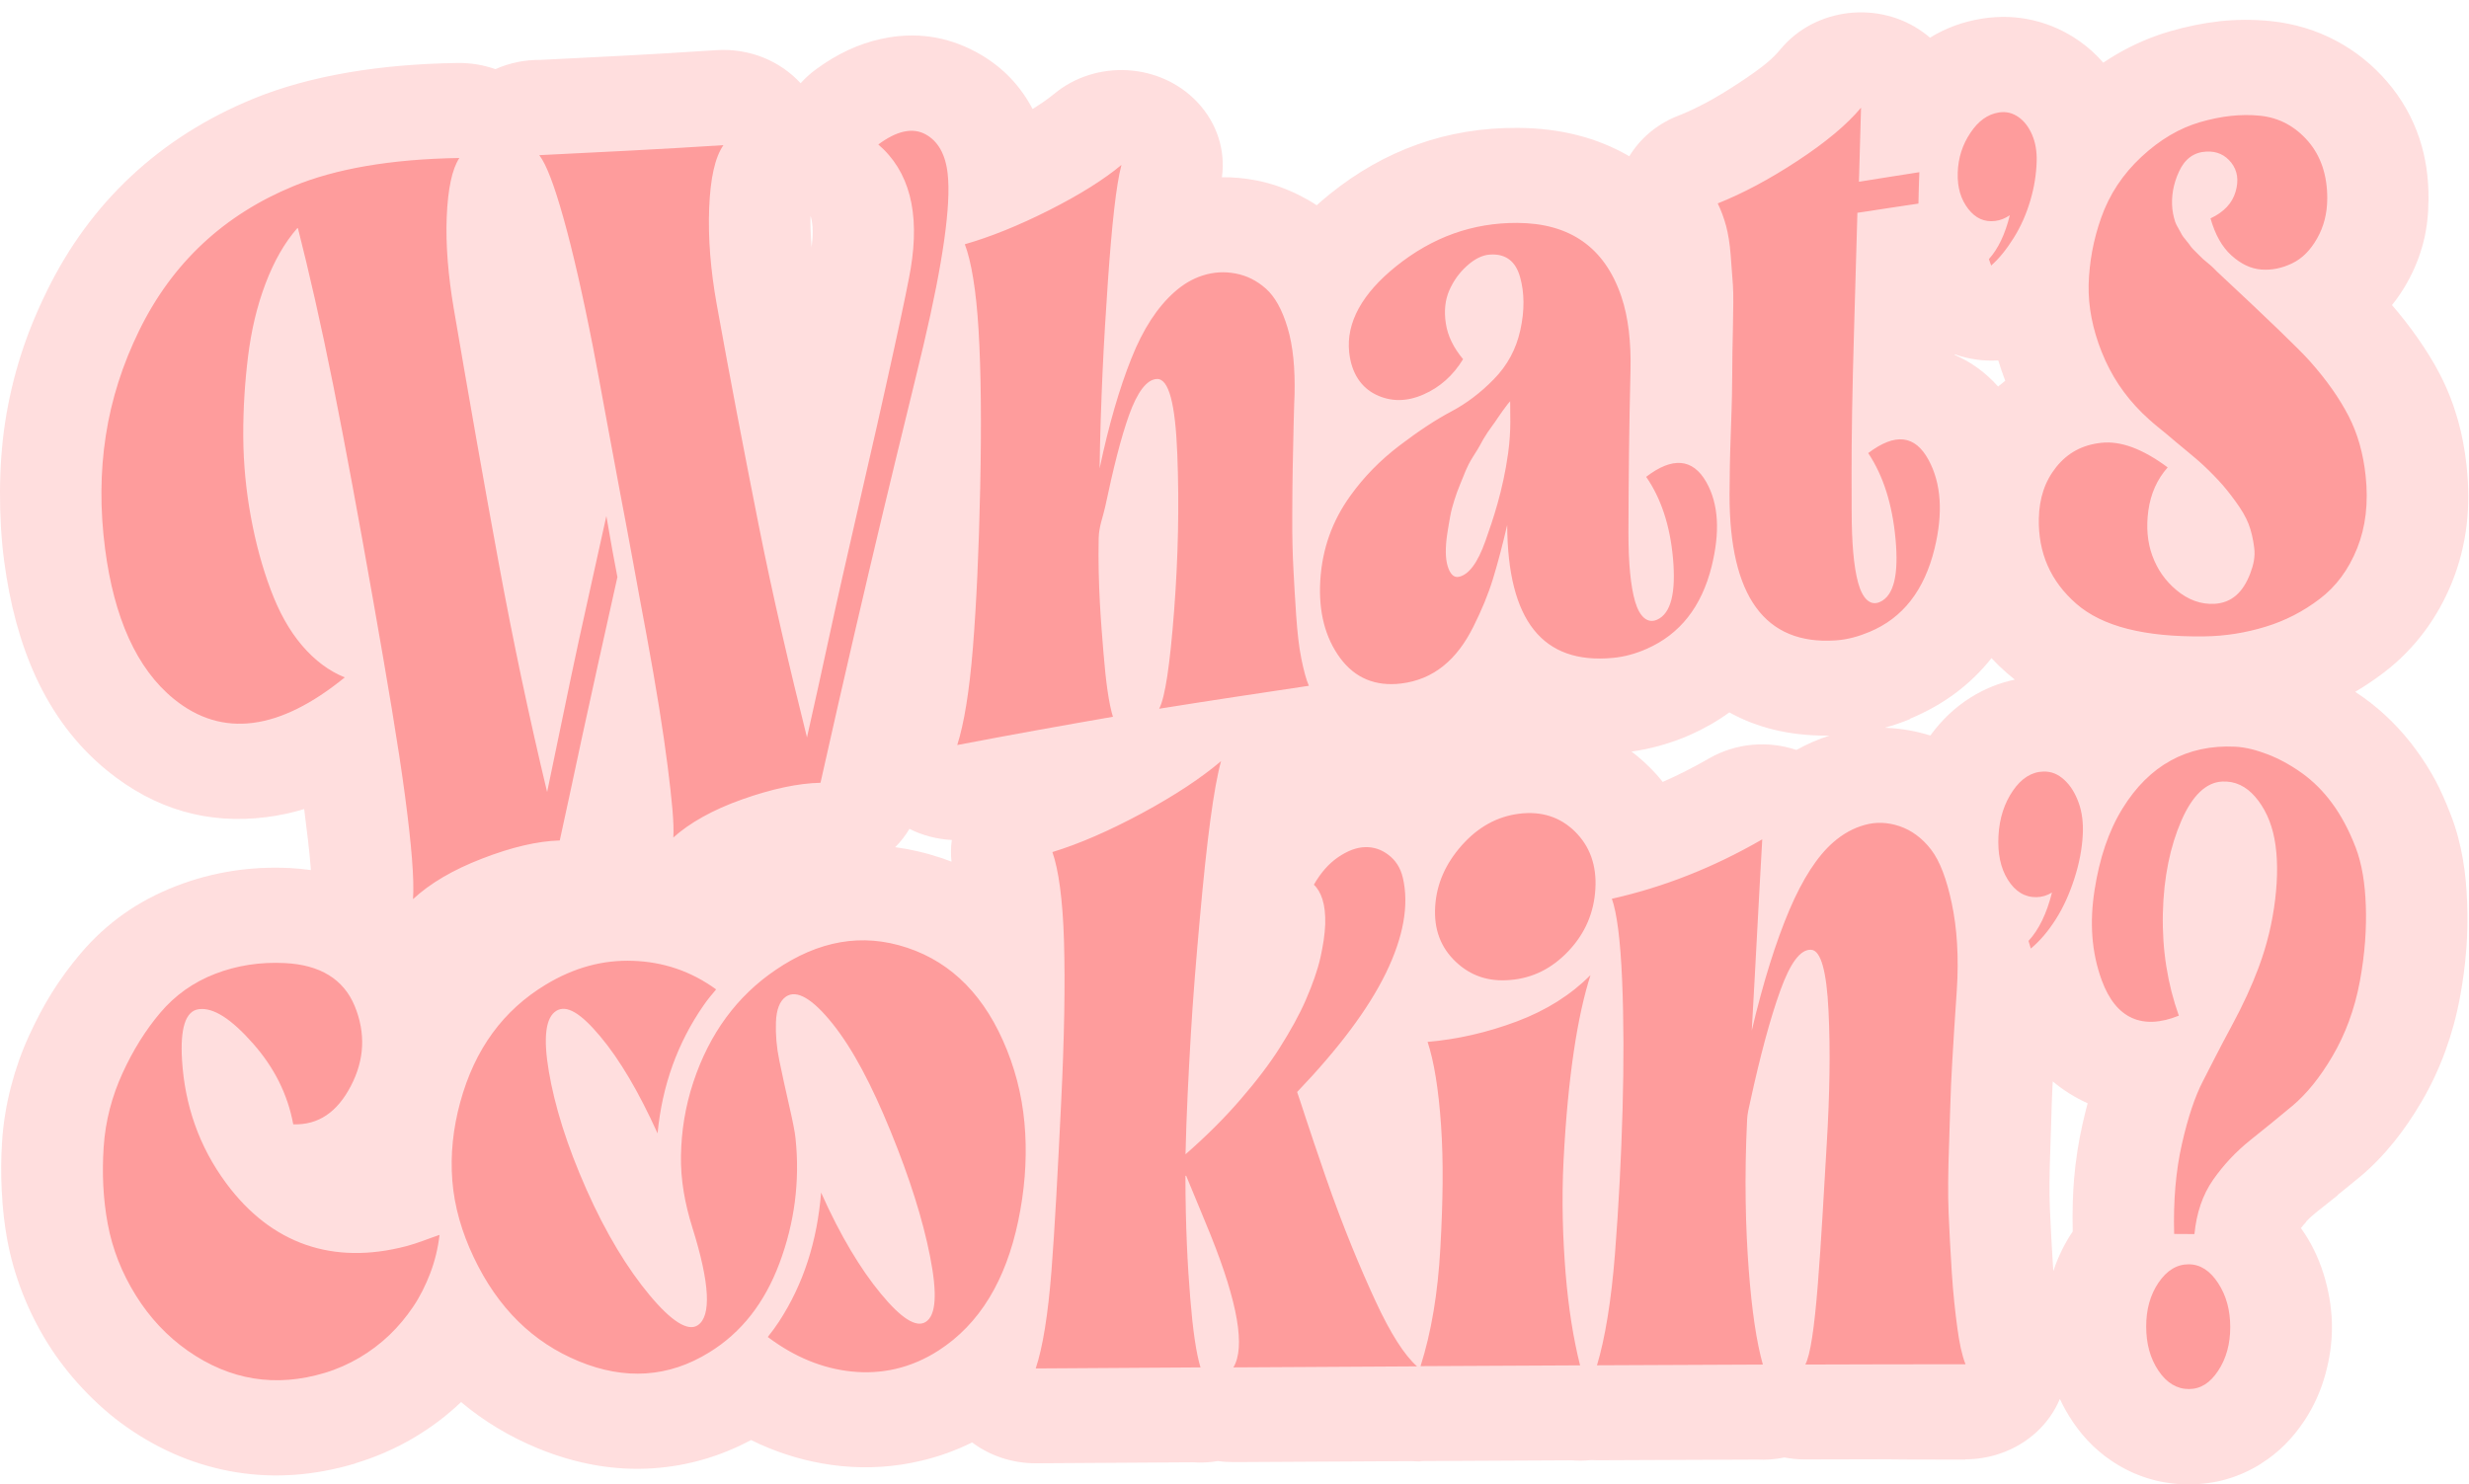 <?xml version="1.0" encoding="UTF-8" standalone="no"?><svg xmlns="http://www.w3.org/2000/svg" xmlns:xlink="http://www.w3.org/1999/xlink" fill="#000000" height="240.6" preserveAspectRatio="xMidYMid meet" version="1" viewBox="-0.0 -2.0 400.1 240.6" width="400.1" zoomAndPan="magnify"><g id="change1_1"><path d="M50.38,139.03l-0.06-0.76c-0.18-2.23-0.53-5.29-1.03-9.13c-2.04,0.62-4.08,1.05-6.13,1.31 c-9.47,1.2-18.06-1.26-25.73-7.49c-4.98-4.04-8.84-9.17-11.64-15.27c-2.52-5.5-4.21-11.81-5.13-18.85C0.2,85.32-0.02,81.57,0,77.59 c0.02-3.93,0.3-7.64,0.83-11.13c0.58-3.77,1.44-7.42,2.57-10.96c1.08-3.39,2.49-6.85,4.22-10.37c3.54-7.23,8.11-13.41,13.63-18.57 c5.66-5.29,12.27-9.46,19.79-12.55c4.48-1.84,9.69-3.3,15.61-4.3c5.27-0.89,11.11-1.41,17.53-1.5c2.15-0.03,4.21,0.33,6.1,1 c2.33-1.04,4.83-1.53,7.31-1.5c4.27-0.21,8.72-0.43,13.8-0.7c4.3-0.23,9.1-0.51,14.74-0.88c5.39-0.34,10.34,1.8,13.61,5.36 c0.16-0.18,0.32-0.35,0.49-0.52c0.61-0.62,1.25-1.18,1.93-1.68c3.4-2.52,6.96-4.19,10.66-4.99c5.4-1.17,10.52-0.47,15.33,2.12 c3.81,2.05,6.75,4.92,8.82,8.59l0.36,0.66l0.11-0.07c1.41-0.88,2.53-1.68,3.38-2.38c6.8-5.63,17.18-5.04,23.2,1.33 c3.27,3.46,4.58,7.93,3.99,12.18c1.81-0.02,3.59,0.14,5.35,0.47c2.43,0.45,4.81,1.26,7.16,2.43c1,0.5,1.95,1.04,2.85,1.64 c0.67-0.61,1.38-1.2,2.1-1.79c4.46-3.6,9.2-6.28,14.22-8.07c5.12-1.83,10.52-2.71,16.22-2.68c6.84,0.03,12.89,1.55,18.12,4.6 c1.66-2.74,4.24-5.03,7.54-6.42c0.26-0.11,0.53-0.22,0.79-0.31c1.34-0.55,2.73-1.21,4.15-1.97c1.58-0.84,3.33-1.9,5.26-3.17 c1.95-1.28,3.48-2.38,4.56-3.28c0.82-0.69,1.56-1.42,2.21-2.21c5.59-6.73,15.94-7.95,23.13-2.72c0.38,0.27,0.73,0.56,1.08,0.86 c2.56-1.58,5.36-2.6,8.43-3.09c2.9-0.46,5.69-0.35,8.38,0.29c2.64,0.63,5.06,1.73,7.29,3.27c1.47,1.02,2.8,2.21,3.98,3.58 c0.67-0.45,1.35-0.88,2.04-1.29c2.83-1.66,5.77-2.93,8.82-3.81c2.65-0.76,5.25-1.31,7.82-1.59l0-0.01c2.77-0.31,5.6-0.33,8.47-0.04 c3.85,0.4,7.39,1.48,10.63,3.21c3.16,1.69,5.9,3.91,8.23,6.62c2.35,2.73,4.1,5.81,5.23,9.21c1,3,1.49,6.28,1.47,9.79 c-0.02,2.56-0.28,4.86-0.81,6.92c-0.6,2.37-1.5,4.6-2.7,6.72c-0.71,1.25-1.51,2.44-2.41,3.56c1.48,1.71,2.82,3.43,4.03,5.15 c1.53,2.18,2.79,4.22,3.77,6.14c1.19,2.31,2.15,4.76,2.88,7.33c0.66,2.34,1.14,4.86,1.42,7.54c0.35,3.28,0.35,6.41,0.01,9.36 c-0.38,3.28-1.17,6.39-2.35,9.33c-1.15,2.87-2.63,5.53-4.42,7.95c-1.91,2.58-4.13,4.84-6.67,6.77c-1.53,1.16-3.07,2.2-4.63,3.12 c0.45,0.3,0.9,0.6,1.32,0.9c1.64,1.17,3.18,2.48,4.62,3.92c1.42,1.42,2.74,2.96,3.93,4.59c1.2,1.64,2.27,3.34,3.2,5.08 c0.76,1.44,1.58,3.27,2.44,5.5c0.9,2.33,1.53,4.73,1.95,7.2c0.38,2.23,0.59,4.56,0.68,6.99c0.09,2.54,0.06,5.08-0.14,7.56 c-0.19,2.48-0.52,5.07-1.02,7.75c-0.57,3.08-1.37,5.99-2.37,8.72c-1.09,2.99-2.4,5.74-3.87,8.24c-1.4,2.39-2.88,4.55-4.43,6.47 c-1.75,2.17-3.6,4.07-5.55,5.7l-3.64,2.96l0.03,0.03c-1.33,1.08-0.41,0.3-3.52,2.8c-0.6,0.48-1.12,0.95-1.55,1.42l-0.03,0.03 l0.03,0.03c-0.31,0.33-0.6,0.67-0.88,1.03c0.21,0.29,0.42,0.6,0.62,0.9c1.47,2.25,2.58,4.75,3.34,7.51c0.71,2.6,1.07,5.14,1.07,7.64 c0,2.49-0.35,5.03-1.06,7.62c-0.75,2.73-1.88,5.25-3.41,7.55c-1.91,2.89-4.22,5.2-6.98,6.93l-0.08,0.05l0.01,0.01 c-3.56,2.22-7.43,3.33-11.7,3.33c-4.11,0-8-1.06-11.57-3.22c-2.82-1.71-5.27-4.03-7.25-6.99c-0.78-1.17-1.47-2.38-2.05-3.64 c-1.67,3.98-5.08,7.29-9.71,8.86c-1.85,0.63-3.74,0.93-5.61,0.93v0.04c-26.68,0,0.56-0.07-12.99-0.05l-12.97,0.03 c-1.15,0-2.27-0.11-3.35-0.32c-1.49,0.31-2.98,0.41-4.43,0.34l-25.91,0.11c-0.34,0-0.67-0.01-1-0.03c-1.06,0.11-2.11,0.12-3.14,0.04 c-8.02,0.03-16.02,0.08-24.01,0.12l-0.49,0.02v0.04h-0.01c-0.39,0-0.77-0.01-1.15-0.04l-0.21-0.01c-9.47,0.05-18.91,0.1-28.38,0.16 l-0.55,0c-0.85,0-1.68-0.05-2.5-0.17c-1.38,0.23-2.75,0.29-4.1,0.2l-25.42,0.16c-3.91,0.01-7.51-1.26-10.34-3.38 c-2.6,1.29-5.3,2.26-8.08,2.93c-4.39,1.06-8.78,1.34-13.15,0.9c-4.08-0.41-8.02-1.41-11.83-2.97c-0.93-0.38-1.86-0.8-2.76-1.25 c-5.02,2.68-10.31,4.2-15.85,4.58c-6.19,0.42-12.41-0.66-18.64-3.21c-4.62-1.9-8.79-4.4-12.5-7.52c-1.16,1.1-2.38,2.14-3.65,3.1 c-1.26,0.95-2.62,1.86-4.07,2.72c-1.38,0.82-2.91,1.6-4.58,2.33c-1.51,0.66-3.13,1.26-4.82,1.77l0.01,0.02 c-6.57,1.97-13.01,2.45-19.3,1.44c-6.31-1.02-12.23-3.45-17.74-7.3c-2.52-1.76-4.9-3.85-7.17-6.27c-2.21-2.36-4.09-4.8-5.67-7.33 c-1.6-2.57-2.96-5.28-4.07-8.12c-1.11-2.83-1.93-5.7-2.47-8.59c-0.47-2.5-0.77-5.2-0.91-8.09c-0.14-2.7-0.11-5.35,0.06-7.94 c0.2-3.01,0.69-5.98,1.45-8.9c0.76-2.91,1.73-5.64,2.91-8.21c1.19-2.6,2.42-4.93,3.7-6.97c1.36-2.18,2.92-4.31,4.69-6.4 c2.06-2.43,4.38-4.56,6.96-6.39c2.52-1.79,5.37-3.3,8.54-4.53c2.94-1.14,5.96-1.94,9.08-2.43c3.03-0.47,6.14-0.63,9.31-0.47 C48.15,138.77,49.28,138.87,50.38,139.03L50.38,139.03z M335.86,197.64l0.02-0.03c-0.07-3.18,0.01-6.01,0.22-8.5 c0.26-3.05,0.72-6.02,1.37-8.9c0.27-1.18,0.54-2.3,0.83-3.38c-2.07-0.94-3.96-2.12-5.65-3.55l-0.06,1.1 c-0.09,1.79-0.13,3.24-0.18,4.99l-0.15,4.71c-0.08,2.21-0.13,4.12-0.14,5.6c-0.01,1.45,0.01,2.88,0.07,4.32 c0.05,1.15,0.12,2.65,0.22,4.6c0.05,0.97,0.15,2.53,0.29,4.8l0.04,0.63C333.52,201.69,334.56,199.57,335.86,197.64L335.86,197.64z M312.81,117.22c1.85-2.54,4.03-4.59,6.51-6.15c2.25-1.41,4.64-2.38,7.18-2.91c-0.42-0.33-0.83-0.67-1.23-1.02 c-0.91-0.79-1.76-1.61-2.55-2.46c-3.42,4.31-7.8,7.57-13.16,9.8l-0.02,0.01l0.02,0.05c-1.22,0.51-2.58,0.99-4.14,1.42l0.22,0.01 C308.07,116.07,310.47,116.49,312.81,117.22L312.81,117.22z M244.74,144.05l0-0.13l-0.08-0.03l0.07-0.19c0-0.3,0.01-0.6,0.03-0.89 l-0.56-0.21l-0.03,0.03c0.01,0.36,0.02,0.73,0.02,1.09l0.47,0.18l-0.04,0.1L244.74,144.05L244.74,144.05z M244.74,143.92l0-0.22 L244.74,143.92z M244.77,142.8c0.02-0.26,0.04-0.52,0.07-0.78l-0.63,0.56l-0.03-0.01l0,0.04L244.77,142.8L244.77,142.8z M244.83,142.03l0.02-0.19l-0.73-0.09l0.04,0.83L244.83,142.03z M269.44,124.74c2.5-1.09,5-2.36,7.48-3.79 c4.43-2.56,9.65-2.92,14.19-1.39l0.09-0.05c1.71-0.94,3.45-1.7,5.25-2.27h-0.53c-5.96-0.01-11.19-1.27-15.68-3.77 c-1.94,1.41-4.05,2.62-6.32,3.63c-1.55,0.69-3.24,1.3-5.15,1.82c-1.43,0.39-2.88,0.69-4.38,0.9c0.95,0.72,1.86,1.5,2.73,2.36 C267.96,122.98,268.73,123.84,269.44,124.74z M244.2,143.74l0.43,0.24L244.2,143.74z M154.19,137.66c-0.13-1.18-0.11-2.36,0.05-3.51 c-2.44-0.12-4.78-0.75-6.87-1.8c-0.64,1.09-1.42,2.08-2.3,2.97c2.48,0.33,4.96,0.91,7.45,1.74 C153.08,137.25,153.64,137.45,154.19,137.66z M244.2,143.71l0,0.03L244.2,143.71z M131.34,32.98c-0.03,1.5,0.03,3.2,0.18,5.11 c0.26-2.01,0.23-3.6-0.08-4.79C131.41,33.17,131.38,33.07,131.34,32.98L131.34,32.98z M316.78,55.43l0,0.11 c2.67,1.15,5,2.86,7.01,5.11c0.38-0.32,0.77-0.63,1.16-0.93c-0.42-1.1-0.8-2.2-1.13-3.3C321.44,56.56,319.03,56.24,316.78,55.43 L316.78,55.43z" fill="#ffdede"/></g><g id="change2_1"><path d="M88.66,126.38c1.04-5.05,2.34-11.33,3.91-18.81c1.56-7.45,3.54-16.11,5.69-25.93 c0.67,3.92,1.27,7.24,1.79,9.9c-2.23,10.02-4.15,18.61-5.69,25.74c-1.54,7.14-2.72,12.79-3.65,16.95c-3.61,0.1-7.81,1.09-12.54,2.92 c-4.8,1.85-8.52,4.06-11.24,6.59c0.22-3.17-0.24-8.76-1.3-16.76c-1.06-8-2.84-18.52-5.14-31.57c-2.32-13.16-4.47-24.83-6.47-34.87 C52,50.43,50.03,41.88,48.28,34.99c-0.04,0-0.07,0-0.11,0c-2.05,2.35-3.75,5.31-5.14,8.97c-1.4,3.68-2.31,7.62-2.83,11.78 c-0.52,4.19-0.8,8.51-0.78,12.96c0.02,4.44,0.45,8.81,1.23,13.06c0.78,4.26,1.85,8.19,3.2,11.79c1.33,3.57,3,6.63,5.1,9.08 c2.07,2.43,4.39,4.15,6.92,5.17c-10.53,8.58-19.82,9.89-27.68,3.51c-6.09-4.95-9.72-13.26-11.16-24.34 c-0.82-6.31-0.8-12.41,0.11-18.33c0.91-5.94,2.75-11.63,5.43-17.1C28,40.46,36.45,32.74,47.61,28.15 c6.66-2.74,15.59-4.37,26.83-4.54c-1.19,1.81-1.86,5-2.05,9.58c-0.18,4.54,0.24,9.52,1.15,14.88c2.44,14.29,4.84,27.98,7.26,41.11 C83.19,102.18,85.83,114.57,88.66,126.38L88.66,126.38z M349.78,205.91c1.36-2,2.99-2.99,4.91-2.98c1.88,0.01,3.45,1.04,4.76,3.05 c1.31,2.01,1.96,4.37,1.96,7.12c0,2.73-0.64,5.09-1.96,7.09c-1.3,1.97-2.84,2.96-4.76,2.96c-1.88,0-3.57-0.97-4.91-2.97 c-1.35-2.01-1.99-4.39-1.99-7.15C347.78,210.27,348.44,207.89,349.78,205.91z M362.22,119.03c1.74,0.09,3.47,0.56,5.28,1.25 c1.78,0.68,3.66,1.7,5.5,3.01c1.85,1.32,3.52,2.99,4.95,4.95c1.45,1.98,2.71,4.34,3.77,7.08c1.05,2.73,1.53,5.9,1.66,9.48 c0.13,3.57-0.12,7.67-0.96,12.23c-0.86,4.67-2.43,8.73-4.43,12.14c-2.02,3.45-4.2,6.14-6.5,8.07c-2.35,1.96-4.64,3.82-6.87,5.6 c-2.24,1.8-4.26,3.92-5.98,6.38c-1.71,2.45-2.7,5.4-3.03,8.81c-1.11,0-2.22-0.01-3.29-0.02c-0.15-5.39,0.28-10.27,1.26-14.59 c0.98-4.33,2.13-7.72,3.4-10.17c1.25-2.42,2.73-5.39,4.62-8.88c1.88-3.47,3.33-6.65,4.39-9.5c1.37-3.66,2.25-7.34,2.7-11.07 c0.44-3.7,0.42-6.97-0.11-9.82c-0.54-2.85-1.65-5.12-3.14-6.84c-1.46-1.68-3.22-2.57-5.35-2.46c-2.59,0.13-4.84,2.28-6.61,6.36 c-1.77,4.08-2.86,9.09-2.99,15.05c-0.13,5.93,0.78,11.46,2.59,16.54c-5.87,2.37-10.19,0.52-12.48-5.7 c-1.7-4.62-1.98-9.51-1.18-14.63c0.79-5.11,2.25-9.56,4.54-13.26C348.26,122.06,354.4,118.65,362.22,119.03L362.22,119.03z M331.16,123.06c1.29-0.03,2.37,0.44,3.36,1.35c1.01,0.92,1.77,2.17,2.33,3.72c0.55,1.54,0.76,3.27,0.66,5.16 c-0.12,2.37-0.59,4.74-1.37,7.15c-0.78,2.41-1.74,4.58-2.99,6.55c-1.26,1.98-2.59,3.54-4.06,4.76c-0.11-0.41-0.26-0.82-0.37-1.24 c1.66-1.79,2.95-4.42,3.8-7.84c-0.78,0.48-1.63,0.74-2.51,0.75c-1.88,0.03-3.44-0.9-4.65-2.84c-1.19-1.9-1.66-4.29-1.51-7.11 c0.15-2.84,0.95-5.27,2.33-7.29C327.57,124.14,329.25,123.1,331.16,123.06z M283.12,179.41c-0.47,9.62-0.24,17.77,0.26,24.37 c0.5,6.63,1.26,11.76,2.29,15.4c-8.94,0.04-17.91,0.07-26.88,0.12c1.29-4.3,2.31-10.35,2.92-18.14c0.61-7.81,1-15.53,1.22-23.15 c0.22-7.62,0.2-14.69-0.07-21.2c-0.28-6.49-0.85-10.87-1.66-13.13c8.31-1.86,16.43-5.04,24.37-9.63c-0.3,5.18-0.57,10.36-0.85,15.51 c-0.28,5.16-0.55,10.33-0.85,15.49c1.88-7.96,3.94-14.47,6.09-19.53c2.16-5.08,4.56-8.76,7.09-10.97c1.6-1.4,3.28-2.33,5.17-2.85 c1.81-0.5,3.69-0.43,5.61,0.22c1.88,0.64,3.64,1.89,5.1,3.79c1.46,1.91,2.53,4.83,3.36,8.74c0.83,3.93,1.16,8.62,0.81,14.02 c-0.02,0.35-0.17,2.4-0.41,6.17c-0.24,3.77-0.41,6.79-0.52,9.09c-0.11,2.28-0.18,5.58-0.33,9.88c-0.15,4.27-0.2,7.95-0.07,11 c0.13,3.06,0.3,6.29,0.52,9.7c0.22,3.4,0.55,6.37,0.89,8.9c0.33,2.53,0.77,4.5,1.33,5.92c-8.68,0-17.32,0.02-25.96,0.05 c0.81-1.52,1.46-5.85,2.03-13.02c0.57-7.16,0.96-14.73,1.44-22.71c0.48-7.96,0.61-15.18,0.29-21.61c-0.31-6.45-1.25-9.8-2.81-9.89 c-1.77-0.11-3.41,2.18-5.02,6.65c-1.6,4.44-3.23,10.47-4.87,18.03C283.4,177.56,283.17,178.49,283.12,179.41L283.12,179.41z M256.05,219.31c-8.64,0.04-17.25,0.08-25.85,0.13c1.73-5.44,2.81-11.83,3.21-19.18c0.41-7.35,0.52-13.98,0.11-19.86 c-0.4-5.85-1.14-10.37-2.18-13.52c4.84-0.42,9.65-1.51,14.47-3.32c4.82-1.81,8.75-4.32,11.93-7.5c-1.03,3.21-1.96,7.32-2.7,12.32 c-0.74,4.98-1.31,10.85-1.66,17.6c-0.35,6.77-0.11,12.93,0.33,18.46C254.17,209.99,254.95,214.94,256.05,219.31L256.05,219.31z M235.89,153.88c-2.42-2.3-3.55-5.25-3.32-8.94c0.22-3.67,1.69-6.97,4.32-9.93c2.61-2.94,5.73-4.68,9.31-5.12 c3.58-0.44,6.6,0.52,9.01,2.88c2.42,2.38,3.55,5.5,3.32,9.31c-0.22,3.81-1.63,7.17-4.32,10.03c-2.7,2.88-5.84,4.42-9.42,4.73 C241.25,157.17,238.31,156.18,235.89,153.88L235.89,153.88z M192.1,188.59c0,8.07,0.35,14.68,0.78,19.85 c0.42,5.18,0.96,8.9,1.66,11.2c-8.9,0.06-17.8,0.11-26.7,0.17c1.14-3.43,1.99-8.7,2.55-15.81c0.55-7.12,1.02-16.12,1.55-26.94 c0.54-10.82,0.68-19.66,0.48-26.49c-0.2-6.82-0.89-11.64-1.88-14.46c4.28-1.31,9.12-3.39,14.55-6.32c5.39-2.91,9.64-5.75,12.78-8.42 c-1.18,4.27-2.3,12.75-3.43,25.43c-0.57,6.36-1.11,12.71-1.48,19.09c-0.37,6.37-0.7,12.77-0.85,19.21c3.29-2.87,6.25-5.81,8.86-8.83 c2.63-3.03,4.8-5.88,6.46-8.52c1.66-2.64,3.12-5.22,4.21-7.75c1.08-2.5,1.88-4.77,2.33-6.76c0.44-1.98,0.72-3.79,0.78-5.42 c0.05-1.62-0.11-2.98-0.44-4.03c-0.33-1.05-0.81-1.85-1.4-2.39c1.11-1.92,2.4-3.42,3.95-4.47c1.55-1.05,2.99-1.59,4.39-1.62 c1.37-0.03,2.6,0.38,3.73,1.24c1.16,0.87,1.98,2.1,2.36,3.76c1.02,4.41,0.08,9.6-2.77,15.44c-2.84,5.82-7.68,12.26-14.37,19.25 c0.37,1.01,1.8,5.6,4.62,13.75c2.87,8.28,5.7,14.99,8.09,20.16c2.41,5.2,4.65,8.72,6.72,10.56c-9.93,0.05-19.83,0.11-29.76,0.17 c1.96-3.23,0.74-10.43-3.69-21.46c-0.77-1.91-2.1-5.1-3.95-9.57C192.17,188.58,192.13,188.59,192.1,188.59L192.1,188.59z M93.83,218.66c-7.47-3.07-13.16-8.64-17.06-16.86c-1.94-4.08-3.14-8.23-3.47-12.42c-0.33-4.2,0.11-8.46,1.29-12.76 c2.36-8.61,6.98-14.88,13.88-19.04c4.58-2.76,9.23-4.02,14.14-3.84c4.84,0.17,9.34,1.65,13.44,4.63c-0.66,0.78-1.38,1.63-2.03,2.58 c-4.22,6.08-6.72,13-7.46,20.76c-3.03-6.69-6.11-11.94-9.31-15.75c-3.16-3.77-5.43-5.13-7.09-4.12c-1.74,1.06-2.16,4.32-1.22,9.83 c0.94,5.55,2.9,11.93,6.09,19.12c3.19,7.19,6.69,12.88,10.23,17.13c3.55,4.26,6.2,5.92,7.79,4.9c2.25-1.45,1.99-6.79-0.85-15.84 c-1.23-3.92-1.92-7.79-1.85-11.7c0.07-3.9,0.68-7.85,1.99-11.83c2.64-7.98,7.12-14.01,13.37-18.25c6.94-4.71,13.96-6.03,21.31-3.58 c7.32,2.44,12.72,7.96,16.17,16.6c1.75,4.36,2.7,8.88,2.95,13.5c0.26,4.64-0.13,9.37-1.14,14.2c-2.01,9.59-6.22,16.68-12.92,20.99 c-4.45,2.86-9.2,3.89-14.03,3.4c-4.8-0.49-9.34-2.37-13.63-5.6c0.66-0.82,1.26-1.65,1.81-2.48c3.99-6.11,6.2-13.09,6.83-20.93 c3.1,6.97,6.41,12.43,9.68,16.39c3.3,4.01,5.73,5.55,7.27,4.58c1.71-1.08,1.89-4.64,0.7-10.66c-1.18-5.99-3.32-12.73-6.39-20.25 c-3.06-7.5-6.12-13.34-9.42-17.45c-3.28-4.09-5.82-5.53-7.53-4.37c-1.02,0.7-1.55,2.1-1.63,4.14c-0.07,2.04,0.11,4.11,0.55,6.22 c0.44,2.11,0.94,4.47,1.55,7.11c0.61,2.64,0.97,4.46,1.07,5.45c0.74,6.99-0.16,13.77-2.59,20.27c-2.41,6.45-6.17,11.28-11.41,14.49 C108.34,221.28,101.27,221.72,93.83,218.66L93.83,218.66z M32.2,161.58c-2.15,0.3-3.02,3.12-2.7,8.29 c0.45,7.17,2.69,13.91,7.2,19.98c7.31,9.83,17.3,13.24,29.14,10.14c1.87-0.49,3.58-1.22,5.39-1.83c-0.26,2.18-0.76,4.25-1.51,6.22 c-0.76,1.96-1.64,3.76-2.77,5.43c-1.12,1.65-2.38,3.18-3.84,4.58c-1.46,1.39-3.09,2.63-4.84,3.66c-1.77,1.04-3.68,1.89-5.65,2.48 c-7.93,2.38-15.33,1.2-22.16-3.57c-3.4-2.38-6.2-5.38-8.46-9.01c-2.28-3.66-3.79-7.52-4.54-11.57c-0.76-4.05-0.94-8.22-0.66-12.47 c0.28-4.25,1.35-8.24,3.06-11.97c1.69-3.69,3.72-6.97,6.13-9.81c2.39-2.81,5.31-4.9,8.86-6.28c3.54-1.37,7.31-1.95,11.3-1.75 c5.72,0.28,9.54,2.61,11.34,6.99c1.79,4.38,1.58,8.69-0.63,12.93c-2.22,4.27-5.28,6.35-9.34,6.22c-0.89-4.87-3.1-9.22-6.5-13.08 C37.52,163.19,34.59,161.25,32.2,161.58L32.2,161.58z M96.14,54.5c-1.74-8.91-3.37-15.96-4.84-21.19 c-1.48-5.27-2.75-8.65-3.91-10.16c9.94-0.48,19.87-0.98,29.84-1.62c-1.38,1.99-2.12,5.4-2.31,10.21 c-0.19,4.81,0.22,10.02,1.23,15.63c2.16,11.99,4.44,23.87,6.77,35.63c2.32,11.68,5.02,23.18,7.85,34.53 c1.23-5.49,2.48-11.11,3.72-16.87c1.22-5.68,2.58-11.56,3.94-17.54c1.35-5.93,2.6-11.32,3.68-16.09c1.07-4.73,1.99-8.93,2.79-12.55 c1.58-7.18,2.44-11.5,2.68-12.96c1.51-9.1-0.22-15.77-5.25-20.1c2.98-2.22,5.54-2.78,7.63-1.66c2.04,1.1,3.26,3.24,3.61,6.42 c0.28,2.52,0.09,6.09-0.56,10.71c-0.65,4.6-1.75,10.25-3.35,17.02c-1.53,6.47-3.81,15.57-6.62,27.35 c-2.81,11.77-6.21,26.32-10.08,43.62c-3.65,0.08-7.89,0.99-12.69,2.69c-4.77,1.69-8.52,3.81-11.16,6.18 c0.15-2.32-0.24-6.15-0.93-11.63c-0.69-5.48-1.82-12.58-3.42-21.26c-0.67-3.6-1.4-7.49-2.16-11.7c-0.76-4.21-1.49-8-2.12-11.34 c-0.63-3.34-1.35-7.29-2.2-11.83C97.44,61.4,96.74,57.59,96.14,54.5z M178.04,85.23c-0.15,7.6,0.39,13.8,0.78,18.61 c0.39,4.83,0.89,8.29,1.53,10.34c-8.41,1.46-16.82,2.97-25.23,4.58c1.12-3.51,1.97-8.76,2.53-15.68c0.56-6.94,0.97-15.62,1.19-26.02 c0.22-10.42,0.13-18.93-0.26-25.5c-0.39-6.57-1.19-11.23-2.23-13.97c4.02-1.15,8.61-2.97,13.66-5.52c5.03-2.54,8.93-5.01,11.72-7.34 c-0.86,3.26-1.55,9.6-2.2,18.94c-0.32,4.69-0.63,9.56-0.86,14.61c-0.22,5.03-0.41,10.26-0.48,15.65c1.49-7.09,3.24-13.05,5.14-17.81 c1.9-4.79,4.23-8.35,7.03-10.82c1.36-1.2,2.86-2.12,4.58-2.66c1.75-0.55,3.46-0.65,5.28-0.31c1.82,0.34,3.44,1.15,4.91,2.45 c1.47,1.3,2.66,3.44,3.53,6.38c0.88,2.95,1.22,6.58,1.12,10.83c-0.01,0.26-0.09,1.91-0.15,4.84c-0.06,2.97-0.11,5.33-0.15,7.15 c-0.04,1.8-0.06,4.4-0.07,7.75c-0.02,3.37,0.06,6.22,0.19,8.6c0.13,2.38,0.26,4.86,0.45,7.53c0.19,2.65,0.43,4.94,0.82,6.85 c0.39,1.93,0.78,3.42,1.23,4.45c-8.08,1.21-16.19,2.42-24.26,3.72c0.97-1.83,1.75-7.12,2.42-15.86c0.67-8.72,0.84-17.19,0.52-25.41 c-0.32-8.21-1.38-12.31-3.35-12.18c-1.61,0.11-3.12,2.09-4.47,5.85c-1.33,3.71-2.56,8.68-3.87,14.88 C178.75,81.75,178.07,83.38,178.04,85.23L178.04,85.23z M244.39,71.47c0.54-3.89,0.3-6.75,0.33-8.43c-0.15,0.13-0.55,0.64-1.23,1.58 c-0.66,0.93-1.06,1.54-1.23,1.79c-0.17,0.26-0.61,0.81-1.19,1.67c-0.58,0.87-0.96,1.55-1.19,2.01c-0.22,0.44-0.65,1.09-1.19,1.96 c-0.54,0.85-0.91,1.61-1.15,2.18c-0.24,0.58-0.54,1.34-0.93,2.28c-0.39,0.93-0.69,1.79-0.93,2.57c-0.24,0.77-0.5,1.63-0.67,2.59 c-0.17,0.96-0.34,1.89-0.48,2.85c-0.34,2.27-0.31,4.02,0.07,5.26c0.39,1.26,0.99,1.88,1.79,1.72c1.66-0.34,3.09-2.33,4.32-5.8 C241.93,82.25,243.54,77.56,244.39,71.47L244.39,71.47z M244.24,83.09c-0.78,3.38-1.55,6.27-2.31,8.75 c-0.76,2.48-1.82,5.04-3.16,7.72c-1.34,2.68-2.9,4.79-4.87,6.38c-1.97,1.59-4.28,2.54-6.85,2.85c-4.17,0.5-7.49-0.88-9.9-4.16 c-2.39-3.26-3.5-7.44-3.2-12.51c0.3-5.08,1.91-9.65,4.88-13.77c2.17-3.02,4.76-5.69,7.93-8.11c3.2-2.44,6.02-4.28,8.45-5.56 c2.41-1.28,4.71-3,6.88-5.23c2.18-2.23,3.6-4.85,4.28-7.95c0.7-3.17,0.67-6.04-0.04-8.58c-0.71-2.56-2.31-3.81-4.84-3.66 c-1.27,0.07-2.53,0.71-3.76,1.82c-1.26,1.13-2.19,2.44-2.87,3.98c-0.67,1.53-0.88,3.33-0.56,5.39c0.31,2.03,1.27,3.95,2.79,5.77 c-1.6,2.63-3.75,4.56-6.44,5.73c-2.67,1.17-5.23,1.2-7.66,0.03c-2.36-1.14-3.97-3.42-4.35-6.82c-0.55-4.92,2.18-9.63,7.55-13.96 c5.97-4.81,12.51-7.1,19.68-7.07c8.49,0.04,14.15,3.93,16.86,11.91c1.16,3.43,1.6,7.46,1.49,12.12c-0.22,8.72-0.31,17.44-0.33,26.13 c-0.01,5.02,0.36,8.74,1.08,11.22c0.73,2.5,2.03,3.62,3.57,2.93c2.28-1.02,3.05-4.47,2.57-9.9c-0.48-5.41-1.97-9.82-4.35-13.25 c4.24-3.26,7.56-3.01,9.75,0.86c2.02,3.57,2.22,8.16,0.86,13.65c-1.64,6.6-5.16,10.99-10.46,13.34c-1.78,0.79-3.57,1.31-5.58,1.5 C250,105.69,244.31,98.63,244.24,83.09L244.24,83.09z M278.36,30.97c4.02-1.6,8.34-3.89,12.91-6.89c4.58-3.01,8.04-5.89,10.31-8.63 c-0.11,3.98-0.22,7.99-0.34,12.01c3.24-0.53,6.51-1.03,9.79-1.55c-0.07,1.68-0.11,3.38-0.15,5.09c-1.12,0.16-2.79,0.41-5.02,0.75 c-2.23,0.34-3.87,0.61-4.87,0.74c-0.37,13.49-0.73,24.24-0.86,32.28c-0.13,8.01-0.07,13.33-0.07,15.93c0,5.21,0.33,9.11,1.04,11.73 c0.71,2.61,1.96,3.82,3.5,3.16c2.35-1.01,3.09-4.56,2.57-10.21c-0.52-5.68-2.01-10.32-4.43-13.94c4.39-3.31,7.59-2.94,9.79,1.12 c2.05,3.8,2.36,8.59,0.97,14.33c-1.66,6.8-5.15,11.29-10.57,13.54c-1.72,0.72-3.52,1.24-5.47,1.37 c-11.45,0.77-17.22-7.15-17.19-23.65c0-2.6,0.06-6.1,0.22-10.48c0.17-4.39,0.22-7.5,0.22-9.3c0-1.84,0.04-4.29,0.11-7.35 c0.07-3.09,0.09-5.35,0-6.78c-0.09-1.41-0.22-3.08-0.37-4.96c-0.15-1.9-0.42-3.46-0.74-4.67C279.36,33.33,278.92,32.13,278.36,30.97 L278.36,30.97z M323.91,16.23c1.19-0.19,2.23,0.08,3.16,0.73c0.96,0.66,1.69,1.63,2.23,2.88c0.54,1.24,0.79,2.69,0.74,4.34 c-0.06,2.06-0.39,4.18-1.04,6.36c-0.65,2.19-1.52,4.17-2.68,6.02c-1.15,1.83-2.31,3.3-3.65,4.48c-0.11-0.34-0.26-0.68-0.37-1.04 c1.53-1.7,2.64-4.07,3.39-7.11c-0.74,0.49-1.49,0.81-2.34,0.92c-1.79,0.23-3.22-0.44-4.39-1.94c-1.18-1.52-1.79-3.42-1.71-5.86 c0.07-2.43,0.77-4.56,2.05-6.47C320.58,17.61,322.09,16.52,323.91,16.23z M340.47,33.36c1.35-3.85,3.53-7.13,6.55-9.94 c3.01-2.8,6.18-4.66,9.53-5.63c3.32-0.96,6.55-1.36,9.71-1.03c3.13,0.32,5.71,1.76,7.78,4.15c2.07,2.4,3.11,5.56,3.09,9.28 c-0.01,2.41-0.56,4.55-1.64,6.45c-1.08,1.9-2.39,3.25-4.06,4.05c-1.61,0.77-3.24,1.13-4.99,1c-1.75-0.14-3.32-0.92-4.84-2.29 c-1.54-1.39-2.64-3.38-3.39-6c2.2-1.03,3.52-2.48,4.06-4.31c0.54-1.83,0.33-3.39-0.67-4.69c-1-1.29-2.35-1.92-4.06-1.83 c-2.01,0.1-3.48,1.17-4.43,3.23c-0.95,2.05-1.28,4.09-1.08,6.08c0.05,0.53,0.17,1,0.26,1.4c0.09,0.41,0.24,0.86,0.48,1.31 c0.24,0.46,0.5,0.86,0.67,1.21c0.17,0.36,0.46,0.74,0.78,1.12c0.35,0.42,0.61,0.75,0.78,1.01c0.16,0.24,0.53,0.61,1.04,1.11 c0.49,0.48,0.81,0.82,1,0.98c0.18,0.14,0.55,0.46,1.12,0.94c0.59,0.5,0.89,0.86,1.08,1.04c8.19,7.64,13.3,12.55,15.07,14.54 c2.74,3.08,4.81,6.05,6.29,8.92c1.46,2.84,2.37,6.07,2.75,9.68c0.47,4.38,0,8.31-1.38,11.74c-1.38,3.43-3.39,6.17-6.07,8.2 c-2.68,2.04-5.59,3.54-8.78,4.51c-3.21,0.98-6.51,1.52-9.97,1.56c-9.56,0.12-16.45-1.58-20.69-5.29c-4.2-3.67-6.18-8.28-6.07-13.8 c0.07-3.33,0.99-6.07,2.83-8.37c1.84-2.29,4.24-3.6,7.33-3.92c3.13-0.33,6.66,0.98,10.72,3.99c-1.71,1.92-2.75,4.27-3.13,6.97 c-0.37,2.7-0.16,5.14,0.63,7.31c0.81,2.22,2.08,4.08,3.94,5.63c1.86,1.54,3.91,2.33,6.18,2.2c2.76-0.17,4.6-1.86,5.77-4.95 c0.5-1.33,0.82-2.66,0.63-4.13c-0.18-1.45-0.48-2.75-0.93-3.91c-0.44-1.12-1.15-2.31-2.08-3.59c-0.93-1.27-1.84-2.44-2.83-3.48 c-0.98-1.04-2.06-2.13-3.31-3.22c-1.24-1.08-2.42-2-3.39-2.83c-0.97-0.84-1.98-1.67-3.05-2.54c-1.05-0.85-1.9-1.64-2.57-2.29 c-2.9-2.86-5.05-6.11-6.55-9.87c-1.47-3.7-2.2-7.34-2.12-10.93C338.57,40.49,339.22,36.91,340.47,33.36L340.47,33.36z" fill="#fe9c9c"/></g></svg>